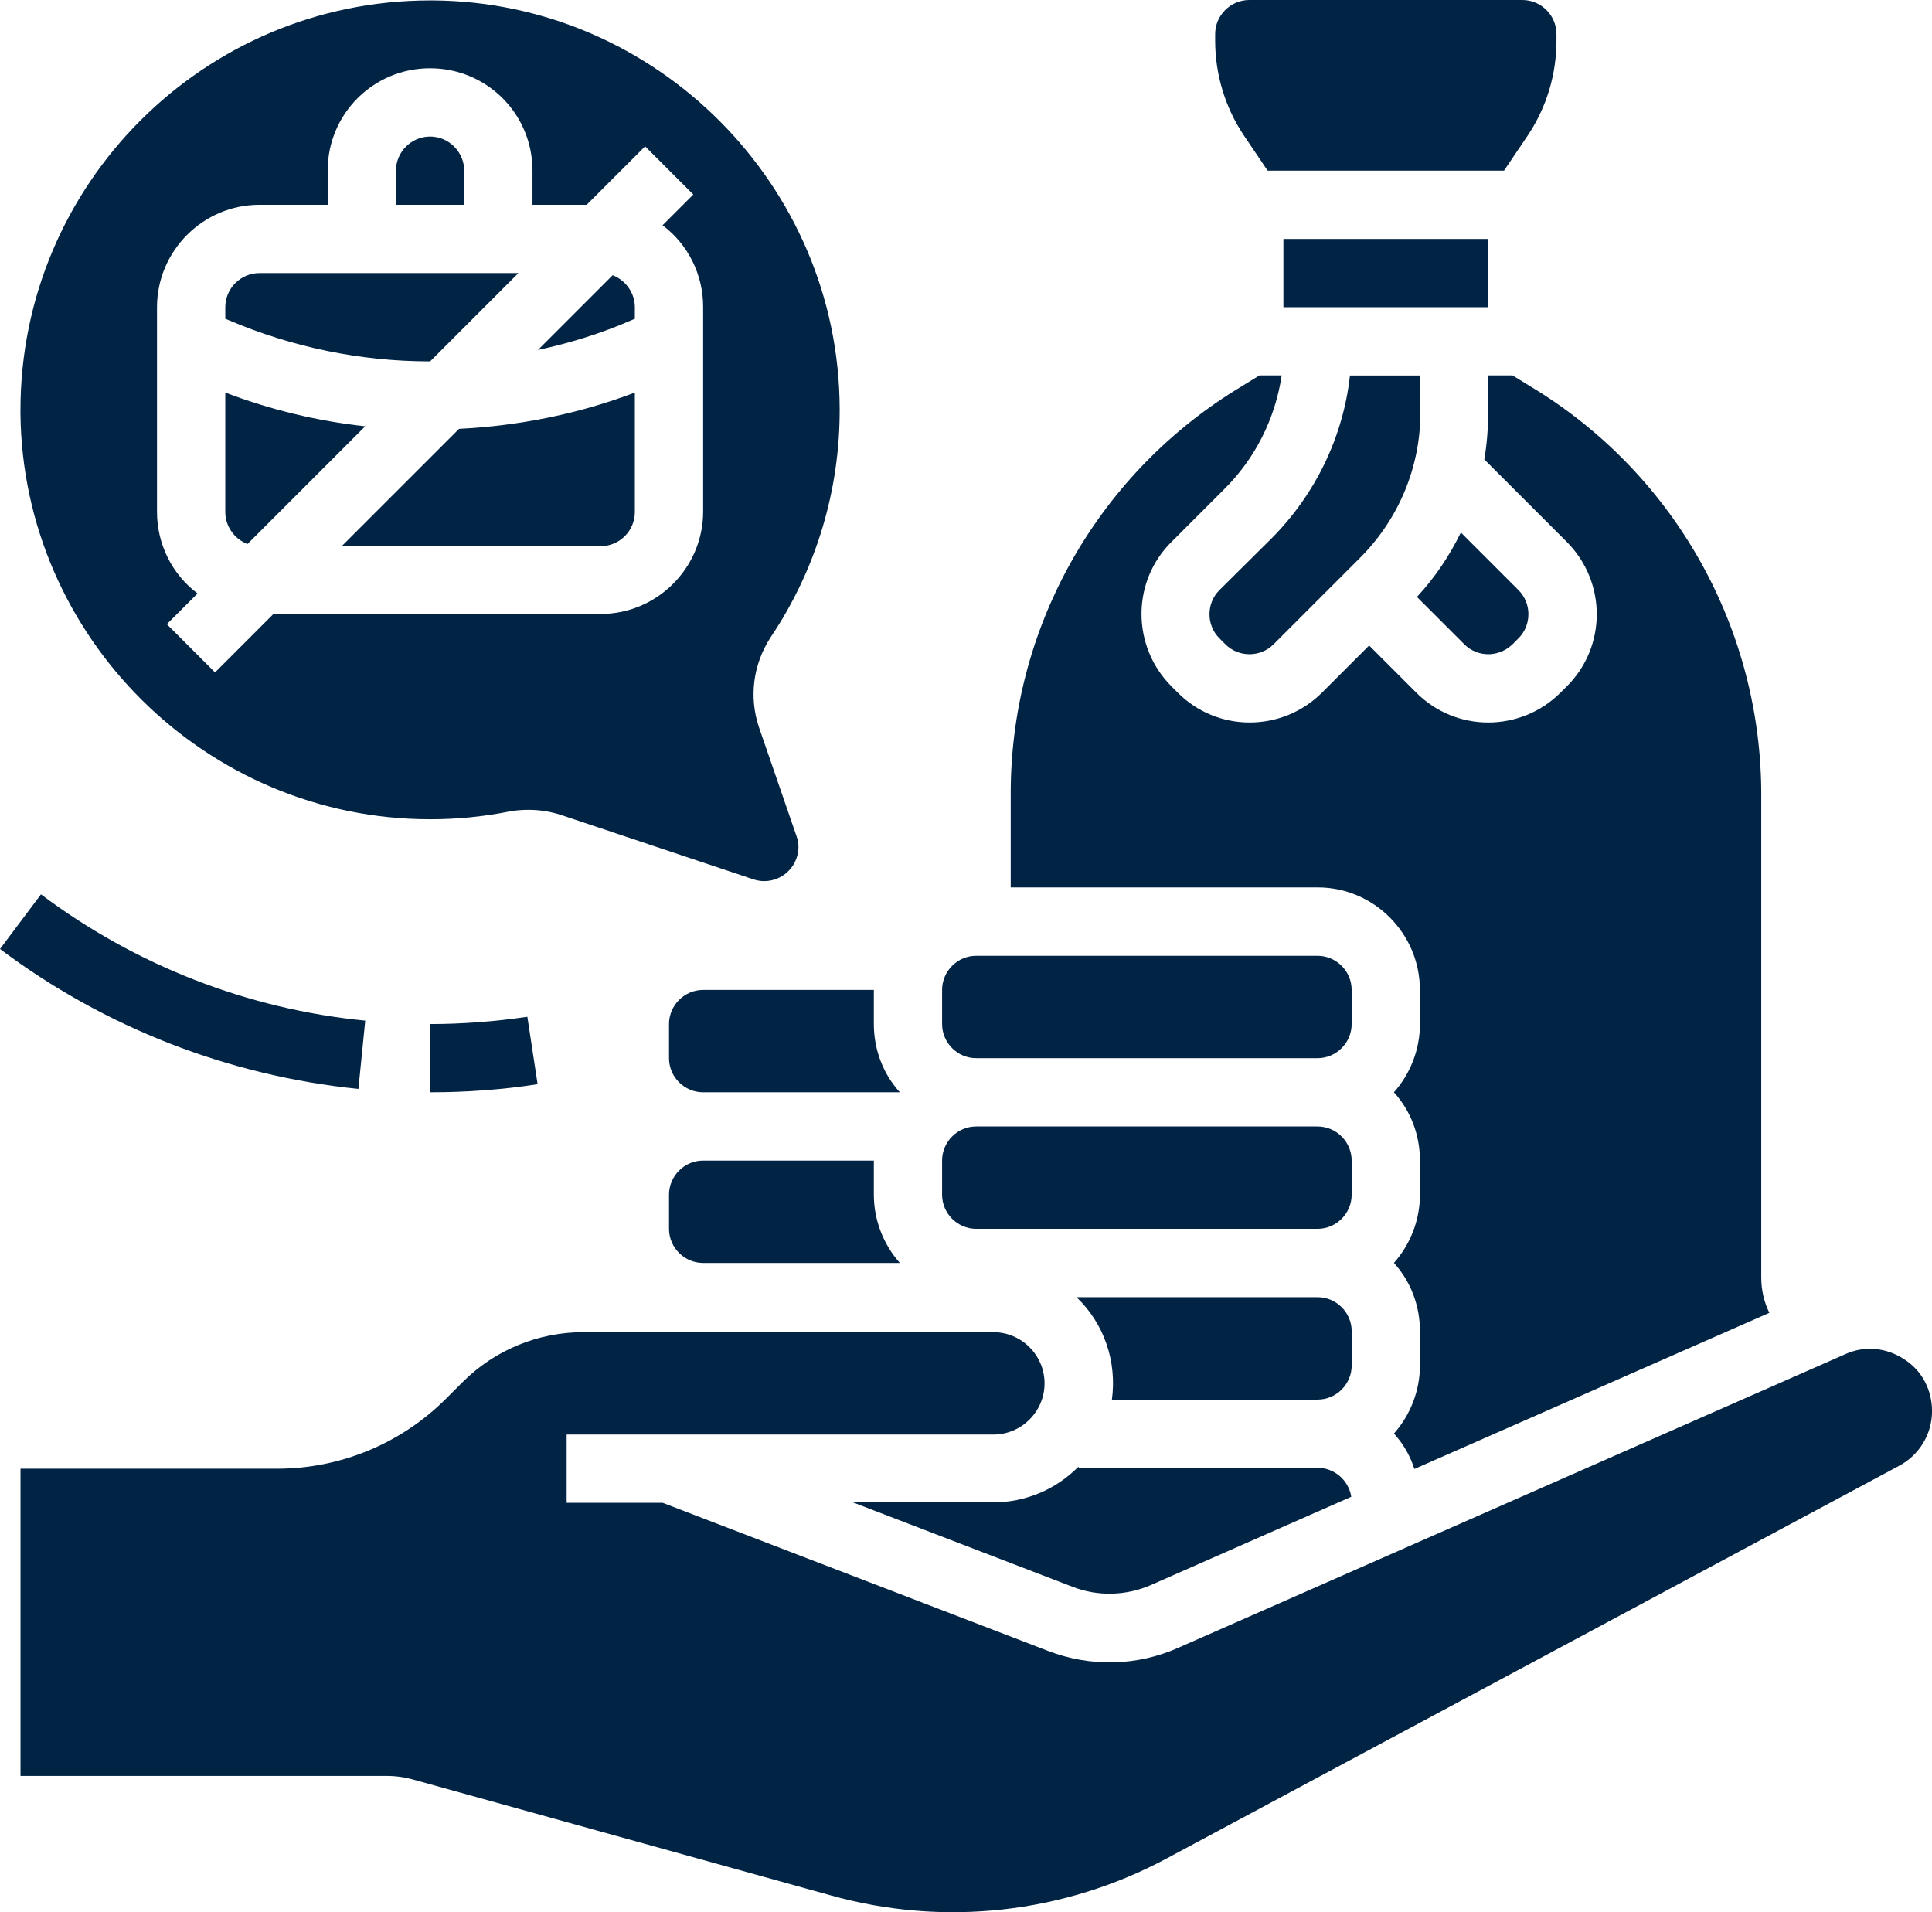 <svg xmlns="http://www.w3.org/2000/svg" id="Layer_3" data-name="Layer 3" viewBox="0 0 459.74 455"><defs><style> .cls-1 { fill: #022444; } </style></defs><path class="cls-1" d="m232.3,227.43h81.22c4.47,0,8.12,3.66,8.12,8.12v8.12c0,4.47-3.66,8.12-8.12,8.12h-81.22c-4.47,0-8.12-3.66-8.12-8.12v-8.12c0-4.47,3.66-8.12,8.12-8.12Z"></path><path class="cls-1" d="m232.3,268.04h81.22c4.47,0,8.12,3.66,8.12,8.12v8.12c0,4.47-3.66,8.12-8.12,8.12h-81.22c-4.47,0-8.12-3.66-8.12-8.12v-8.12c0-4.47,3.66-8.12,8.12-8.12Z"></path><path class="cls-1" d="m236.36,357.49h-33.4l52.29,20.1c5.99,2.34,12.69,2.13,18.58-.41l47.72-21.02c-.61-3.96-4.06-6.9-8.02-6.9h-56.86v-.3c-5.38,5.48-12.69,8.53-20.31,8.53h0Z"></path><path class="cls-1" d="m167.32,235.55c-4.47,0-8.12,3.66-8.12,8.12v8.12c0,4.47,3.66,8.12,8.12,8.12h46.81c-4.06-4.47-6.19-10.25-6.19-16.24v-8.12h-40.61Z"></path><path class="cls-1" d="m321.65,316.78c0-4.47-3.66-8.12-8.12-8.12h-57.37c6.6,6.29,9.65,15.33,8.43,24.37h48.94c4.47,0,8.12-3.66,8.12-8.12v-8.12Z"></path><path class="cls-1" d="m305.4,56.86h48.73v16.24h-48.73v-16.24Z"></path><path class="cls-1" d="m301.64,40.61h56.25l5.69-8.43c4.47-6.7,6.8-14.52,6.8-22.54v-1.52c0-4.47-3.66-8.12-8.12-8.12h-64.98c-4.47,0-8.12,3.66-8.12,8.12v1.52c0,8.02,2.34,15.84,6.8,22.54l5.69,8.43Z"></path><path class="cls-1" d="m167.32,276.16c-4.47,0-8.12,3.66-8.12,8.12v8.12c0,4.47,3.66,8.12,8.12,8.12h46.81c-3.96-4.47-6.19-10.25-6.19-16.24v-8.12h-40.61Z"></path><path class="cls-1" d="m359.92,153.31l1.42-1.42c3.15-3.15,3.15-8.33,0-11.47l-13.71-13.71c-2.74,5.58-6.19,10.76-10.46,15.33l11.27,11.27c3.15,3.15,8.22,3.15,11.47,0h0Z"></path><path class="cls-1" d="m321.24,89.35c-1.62,14.62-8.22,28.23-18.58,38.68l-12.49,12.39c-3.15,3.15-3.15,8.33,0,11.47l1.42,1.42c3.15,3.15,8.33,3.15,11.47,0l20.61-20.61c9.14-9.14,14.32-21.53,14.32-34.42v-8.93h-16.75Z"></path><path class="cls-1" d="m337.89,235.55v8.12c0,5.99-2.23,11.78-6.19,16.24,4.06,4.47,6.19,10.25,6.19,16.24v8.12c0,5.99-2.23,11.78-6.19,16.24,4.06,4.47,6.19,10.25,6.19,16.24v8.12c0,5.99-2.23,11.78-6.19,16.24,2.23,2.44,3.86,5.28,4.87,8.43l84.47-37.16c-1.32-2.64-1.93-5.58-1.93-8.43v-114.62c.1-39.19-20.1-75.74-53.41-96.46l-5.79-3.55h-5.79v8.93c0,3.76-.3,7.41-.91,11.07l19.6,19.6c9.54,9.54,9.54,24.98,0,34.42l-1.42,1.42c-9.54,9.54-24.98,9.54-34.42,0l-11.17-11.17-11.17,11.17c-9.54,9.54-24.98,9.54-34.42,0l-1.42-1.42c-9.54-9.54-9.54-24.98,0-34.42l12.49-12.49c7.41-7.31,12.18-16.85,13.71-27.11h-5.28l-5.79,3.55c-33.3,20.71-53.61,57.16-53.41,96.46v21.83h73.1c13.3,0,24.27,10.96,24.27,24.37h0Z"></path><path class="cls-1" d="m102.34,194.94h.2c6.19,0,12.49-.61,18.58-1.83,1.52-.3,3.15-.41,4.67-.41,2.64,0,5.18.41,7.72,1.22l45.79,15.33c4.26,1.42,8.83-.91,10.25-5.08.61-1.73.61-3.55,0-5.18l-8.93-25.89c-2.44-7.21-1.42-15.03,2.74-21.42,10.86-16.14,16.55-35.13,16.45-54.52C199.61,44.06,156.25.51,103.16.1h-.81C48.53.1,4.87,43.76,4.87,97.57v.81c.51,53.2,44.17,96.56,97.47,96.56h0ZM37.36,73.1c0-13.4,10.96-24.37,24.37-24.37h16.24v-8.12c0-13.5,10.86-24.37,24.37-24.37s24.37,10.86,24.37,24.37v8.12h12.89l13.91-13.91,11.47,11.47-7.31,7.31c6.09,4.57,9.65,11.78,9.65,19.39v48.73c0,13.4-10.96,24.37-24.37,24.37h-77.87l-13.91,13.91-11.47-11.47,7.31-7.31c-6.09-4.57-9.65-11.78-9.65-19.39v-48.73Z"></path><path class="cls-1" d="m453.03,323.38c-4.16-2.74-9.44-3.25-14.01-1.12l-158.69,69.85c-9.85,4.37-20.92,4.57-30.97.71l-91.68-35.23h-22.84v-16.24h101.54c6.7,0,12.18-5.48,12.18-12.18s-5.48-12.18-12.18-12.18h-97.57c-10.76,0-21.12,4.26-28.73,11.88l-3.96,3.96c-10.66,10.66-25.08,16.65-40.21,16.65H4.88v73.1h87.11c2.23,0,4.37.3,6.5.91l99.2,27.52c26.8,7.51,55.44,4.37,80.01-8.83l174.23-93.4c4.77-2.54,7.82-7.51,7.82-13,0-5.08-2.44-9.75-6.7-12.39h-.01Z"></path><path class="cls-1" d="m58.89,129.45l28.02-28.02c-11.37-1.22-22.64-3.96-33.3-8.02v28.43c0,3.35,2.13,6.4,5.28,7.61h0Z"></path><path class="cls-1" d="m110.46,40.61c0-4.47-3.66-8.12-8.12-8.12s-8.12,3.66-8.12,8.12v8.12h16.24v-8.12Z"></path><path class="cls-1" d="m151.07,75.84v-2.74c0-3.35-2.13-6.4-5.28-7.61l-17.77,17.77c7.61-1.62,15.13-3.96,22.34-7.11l.71-.31Z"></path><path class="cls-1" d="m81.32,129.96h61.63c4.47,0,8.12-3.66,8.12-8.12v-28.43c-13.4,5.08-27.52,7.92-41.83,8.63l-27.92,27.92Z"></path><path class="cls-1" d="m102.34,86l21.02-21.02h-61.63c-4.47,0-8.12,3.66-8.12,8.12v2.74l.71.3c15.23,6.5,31.47,9.85,48.02,9.85h0Z"></path><path class="cls-1" d="m86.91,242.86c-28.02-2.74-54.73-13.2-77.16-30.05l-9.75,13c24.88,18.68,54.32,30.15,85.29,33.3l1.62-16.24Z"></path><path class="cls-1" d="m102.34,243.67v16.24c8.53,0,17.16-.61,25.59-1.93l-2.44-16.04c-7.61,1.12-15.43,1.73-23.15,1.73h0Z"></path></svg>